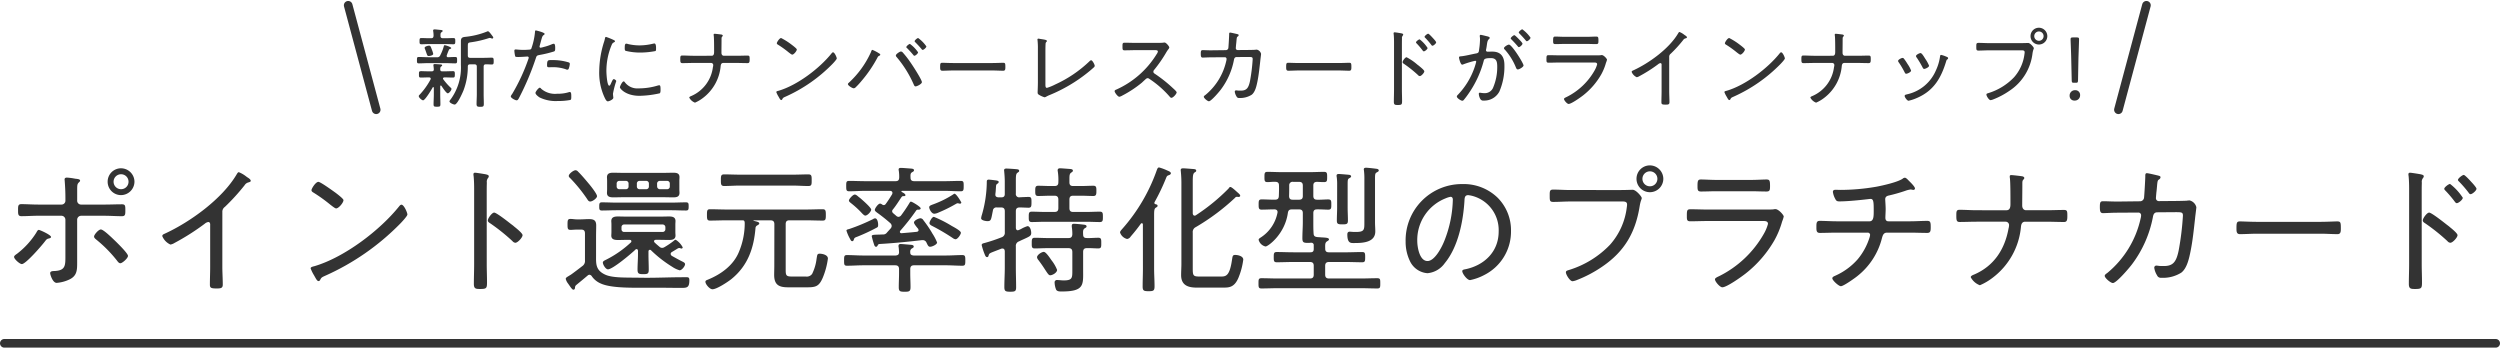<svg xmlns="http://www.w3.org/2000/svg" width="578" height="80.373" viewBox="0 0 578 80.373"><path data-name="パス 7469" d="M27.988 40.285a1.721 1.721 0 0 1 1.728 1.728 1.721 1.721 0 0 1-1.728 1.728 1.721 1.721 0 0 1-1.728-1.728 1.721 1.721 0 0 1 1.728-1.728Zm0-1.376a3.087 3.087 0 0 0-3.1 3.1 3.087 3.087 0 0 0 3.1 3.1 3.128 3.128 0 0 0 3.1-3.1 3.128 3.128 0 0 0-3.1-3.1Zm-4.672 14.144c-.544 0-1.568 1.216-1.568 1.632 0 .32.32.544.544.736a30.541 30.541 0 0 1 4.736 4.8c.192.256.448.64.8.64.448 0 1.76-1.152 1.76-1.7 0-.576-2.272-2.784-2.784-3.3-.576-.536-2.816-2.808-3.488-2.808Zm-14.336.1c-.256 0-.416.32-.608.672a18.68 18.68 0 0 1-4.416 4.832c-.224.16-.7.448-.7.736 0 .512 1.312 1.664 1.792 1.664.928 0 4.672-4.352 5.344-5.248.416-.544.48-.576 1.024-.7.16-.064.384-.128.384-.32 0-.488-2.6-1.64-2.82-1.64Zm-.1-5.856c-1.344 0-2.848-.1-3.936-.1-.8 0-.768.512-.768 1.44 0 .832 0 1.344.768 1.344 1.312 0 2.624-.1 3.936-.1h5.312a.929.929 0 0 1 .928.928v8.032c0 2.4.128 3.648-2.368 3.808-.416.032-1.152-.032-1.152.512 0 .32.576 2.24 1.5 2.24a8.442 8.442 0 0 0 3.04-.832c1.728-.864 1.7-2.272 1.7-3.968v-9.788a.923.923 0 0 1 .9-.928h5.44c1.344 0 2.656.1 4 .1.768 0 .8-.384.8-1.312 0-1.088 0-1.44-.8-1.44-1.312 0-2.656.064-4 .064h-5.472a.9.9 0 0 1-.864-.992v-2.3c0-1.344.032-1.472.448-1.888.1-.1.224-.192.224-.352 0-.352-.576-.384-1.12-.448a13.767 13.767 0 0 0-1.92-.256c-.288 0-.544.1-.544.416 0 .128.032.256.032.384.1 1.312.16 2.592.16 3.9v.544a.9.9 0 0 1-.9.992Zm42.528 1.728a1.347 1.347 0 0 1 .576-1.184 48.705 48.705 0 0 0 4.576-5.024 1.418 1.418 0 0 1 .864-.64c.288-.1.544-.128.544-.384 0-.288-.416-.576-.832-.832-.1-.064-.16-.128-.256-.192a6.778 6.778 0 0 0-1.664-.96c-.192 0-.352.256-.448.416-3.328 5.728-10.816 11.136-16.8 13.856-.224.1-.448.224-.448.512a3.638 3.638 0 0 0 1.888 1.952 2.75 2.75 0 0 0 .96-.384 54.18 54.18 0 0 0 6.944-4.416 1.712 1.712 0 0 1 .832-.416c.544 0 .448.672.448.864v9.536c0 1.344-.064 2.72-.064 4.064 0 .768.256.9 1.6.9.96 0 1.376-.1 1.376-.9 0-1.376-.1-2.752-.1-4.128Zm41.408-1.7c-.192 0-.384.192-.512.352-4.48 5.6-12.672 11.808-19.584 13.856-.384.1-.9.192-.9.512a8.508 8.508 0 0 0 .8 1.632c.448.8.7 1.312 1.024 1.312a.434.434 0 0 0 .352-.224c.288-.576.352-.64 1.216-1.024a56.507 56.507 0 0 0 17.312-12.032c.384-.384 1.664-1.76 1.664-2.112.012-.416-.788-2.272-1.368-2.272Zm-19.2-5.28c-.64 0-1.6 1.568-1.6 1.92 0 .288.256.448.48.576a35.809 35.809 0 0 1 3.872 2.784c.384.288 1.088.864 1.344.864.576 0 1.7-1.312 1.7-1.92 0-.32-1.44-1.408-1.824-1.7-.576-.412-3.488-2.524-3.968-2.524Zm44.576 9.792c-1.088-.864-3.456-2.688-3.936-2.688-.512 0-1.472 1.312-1.472 1.824 0 .32.32.512.576.672a44.863 44.863 0 0 1 5.12 4.1.972.972 0 0 0 .672.384c.544 0 1.664-1.216 1.664-1.76 0-.384-1.056-1.28-1.728-1.824-.16-.128-.32-.256-.416-.352-.092-.068-.252-.196-.472-.356Zm-5.664-6.976c0-.864 0-1.76.032-2.624a1.384 1.384 0 0 1 .256-1.056.714.714 0 0 0 .192-.416c0-.32-.384-.384-.768-.48-.352-.064-2.112-.352-2.4-.352s-.384.128-.384.416c0 .128.064.448.064.576.064.7.1 1.7.1 2.592v17.568c0 1.5-.064 3.04-.064 4.544 0 1.12.416 1.184 1.44 1.184 1.472 0 1.6-.16 1.6-1.536 0-1.408-.064-2.816-.064-4.224Zm42.688 3.744c1.12 0 2.24.064 3.392.064.576 0 .608-.288.608-.928s0-.96-.608-.96c-1.152 0-2.272.064-3.392.064h-12.672c-1.12 0-2.24-.064-3.392-.064-.576 0-.608.32-.608.928 0 .64 0 .96.608.96 1.152 0 2.272-.064 3.392-.064Zm-3.3-6.144a.631.631 0 0 1 .672-.64h1.632a.6.6 0 0 1 .64.64v.64a.6.6 0 0 1-.64.64h-1.62a.631.631 0 0 1-.672-.64Zm-4.672 0a.6.6 0 0 1 .64-.64h1.5a.6.6 0 0 1 .64.64v.64a.6.6 0 0 1-.64.64h-1.5a.6.6 0 0 1-.64-.64Zm-2.56-.64a.6.6 0 0 1 .64.64v.64a.6.6 0 0 1-.64.64h-1.472a.6.6 0 0 1-.64-.64v-.64a.6.6 0 0 1 .64-.64Zm12.384-.032c0-.352.032-.512.032-.832 0-.928-.7-1.024-1.472-1.024-.7 0-1.44.032-2.144.032h-9.536c-.7 0-1.44-.032-2.176-.032-.768 0-1.44.128-1.44 1.056 0 .224.032.384.032.8v1.952c0 .416-.032.608-.032.864 0 .96.8 1.024 1.568 1.024.672 0 1.376-.032 2.048-.032h9.536c.7 0 1.44.032 2.144.032.768 0 1.472-.1 1.472-1.056 0-.256-.032-.416-.032-.832Zm-19.04 3.552c0-.544-1.568-2.5-1.984-2.976-.608-.736-1.728-2.048-2.4-2.688a.811.811 0 0 0-.576-.32c-.48 0-1.568.832-1.568 1.312 0 .256.192.384.352.544a34.988 34.988 0 0 1 3.872 4.768c.192.288.352.608.736.608.552 0 1.576-.768 1.576-1.248Zm-3.648 7.744c.608 0 .864.256.864.9v6.176a1.416 1.416 0 0 1-.64 1.376c-.48.384-2.08 1.6-2.592 1.952-.192.128-.384.224-.512.32-.448.256-.7.416-.7.672a2.9 2.9 0 0 0 .544 1.088l.224.32c.352.512.736 1.088.992 1.088.288 0 .384-.256.384-.512a.778.778 0 0 1 .288-.576c.9-.736 1.76-1.44 2.624-2.176a.635.635 0 0 1 .416-.192.736.736 0 0 1 .576.384 4.765 4.765 0 0 0 2.02 1.628c2.24 1.056 6.912.992 9.44.992h4.448c1.312 0 2.624.032 3.936.032h1.024c1.184 0 1.664-.16 1.664-1.76 0-.416-.064-.7-.544-.7h-.864c-2.816 0-5.632.128-8.448.128-1.088 0-2.208-.032-3.3-.032-1.76-.032-4.608.032-6.176-.64-2.368-1.024-2.24-2.56-2.24-4.352v-4.512c0-.864.032-1.728.032-2.56 0-1.184-.544-1.472-1.7-1.472-.64 0-1.28.064-1.92.064h-.864c-.48 0-.96-.1-1.472-.1-.64 0-.672.352-.672 1.28 0 .9.032 1.248.672 1.248.512 0 .992-.064 1.472-.064Zm9.312-.544a.6.6 0 0 1 .64-.64h8.832a.631.631 0 0 1 .672.64v.448a.631.631 0 0 1-.672.64h-8.832a.6.6 0 0 1-.64-.64Zm3.808 6.3c0 1.152-.1 2.3-.1 3.456 0 .928.224 1.088 1.312 1.088 1.056 0 1.28-.128 1.28-1.056 0-1.184-.064-2.336-.064-3.488v-.7c0-.192.1-.384.32-.384a.347.347 0 0 1 .288.128 28.29 28.29 0 0 0 4.9 3.808 5.815 5.815 0 0 0 1.7.8c.512 0 1.248-.96 1.248-1.408 0-.32-.352-.48-.608-.608-.832-.416-1.632-.864-2.432-1.312a.59.59 0 0 1-.288-.448.5.5 0 0 1 .288-.448c.256-.16 1.12-.672 1.312-.8a.784.784 0 0 1 .384-.128.934.934 0 0 1 .288.064.593.593 0 0 0 .224.064.287.287 0 0 0 .288-.288 4.559 4.559 0 0 0-1.632-1.76.683.683 0 0 0-.384.224 19.055 19.055 0 0 1-2.208 1.5.992.992 0 0 1-.544.16.874.874 0 0 1-.608-.256c-.384-.32-.768-.64-1.12-.992a.406.406 0 0 1-.128-.288c0-.224.224-.32.416-.32h.992c.672 0 1.376.032 2.08.032.736 0 1.472-.128 1.472-1.024 0-.256-.032-.48-.032-.8v-1.784c0-.32.032-.512.032-.768 0-.928-.736-1.056-1.472-1.056-.7 0-1.408.032-2.08.032h-7.712c-.7 0-1.376-.032-2.08-.032-.736 0-1.5.128-1.5 1.056 0 .256.032.384.032.768v1.792c0 .384-.032.544-.032.8 0 .928.8 1.024 1.568 1.024.672 0 1.344-.032 2.016-.032h.672c.192 0 .384.1.384.32a.347.347 0 0 1-.128.288 24.424 24.424 0 0 1-5.632 3.936c-.448.224-.832.384-.832.7 0 .48.64 1.568 1.184 1.568 1.088 0 5.408-3.648 6.336-4.544a.312.312 0 0 1 .288-.128c.224 0 .288.192.32.384Zm35.808-15.936c1.184 0 2.4.1 3.584.1.8 0 .768-.416.768-1.344 0-.96 0-1.344-.768-1.344-1.184 0-2.4.064-3.584.064H171.02c-1.184 0-2.4-.064-3.584-.064-.768 0-.768.384-.768 1.344 0 .9 0 1.344.768 1.344 1.184 0 2.4-.1 3.584-.1Zm-4.288 18.592c0 .7-.032 1.376-.032 2.048 0 2.336 1.12 2.88 3.232 2.88h4.448c2.016 0 2.72-.288 3.552-2.208a17.289 17.289 0 0 0 1.192-4.444c0-.9-1.408-1.12-1.888-1.12-.608 0-.576.288-.736 1.216a10.781 10.781 0 0 1-1.024 3.456 1.52 1.52 0 0 1-1.472.608h-3.232c-1.216 0-1.408-.224-1.408-1.44V51.837c0-.64.256-.9.864-.9h3.84c1.28 0 2.56.064 3.84.064.7 0 .736-.32.736-1.312 0-.928-.032-1.312-.736-1.312-1.28 0-2.56.064-3.84.064h-18.368c-1.28 0-2.56-.064-3.84-.064-.672 0-.7.352-.7 1.312s.032 1.312.7 1.312c1.28 0 2.56-.064 3.84-.064h3.712c.384 0 .448.224.48.576a17.028 17.028 0 0 1-1.312 6.66c-1.248 3.136-4.128 5.216-7.168 6.464-.288.128-.608.192-.608.512 0 .544.96 1.728 1.632 1.728.992 0 3.552-1.7 4.352-2.336 3.808-3.072 5.216-7.136 5.6-11.872a.7.7 0 0 1 .384-.544c.224-.128.48-.256.48-.48 0-.32-.608-.416-1.216-.576-.032 0-.128-.032-.128-.064 0-.064.064-.064.192-.064h3.744c.608 0 .9.256.9.9Zm36.9-11.36c-.48 0-1.024 1.152-1.024 1.44 0 .352.448.576.7.7a48.358 48.358 0 0 1 4.672 2.752 1.424 1.424 0 0 0 .64.288c.512 0 1.248-1.12 1.248-1.5 0-.48-1.7-1.344-2.144-1.6a27.483 27.483 0 0 0-4.088-2.076Zm6.336-3.3c0-.128-1.152-2.048-1.568-2.048a.4.4 0 0 0-.256.128 22.97 22.97 0 0 1-4.608 2.3c-.608.224-.992.352-.992.7 0 .384.512 1.5 1.184 1.5a2.722 2.722 0 0 0 .992-.288 33.228 33.228 0 0 0 4-1.984 1.075 1.075 0 0 1 .448-.16c.064 0 .192.064.256.064a.545.545 0 0 0 .224.032.291.291 0 0 0 .324-.236Zm-23.84-1.408c-.352-.288-.544-.448-.8-.448-.416 0-1.344 1.024-1.344 1.376 0 .256.288.448.48.608a21.7 21.7 0 0 1 2.3 2.08c.288.32.736.8.992.8.544 0 1.376-.96 1.376-1.376 0-.48-2.08-2.272-2.528-2.656-.184-.152-.344-.248-.472-.376Zm4.608 6.464c0-.416-.16-1.408-.7-1.408a.765.765 0 0 0-.448.16 43.915 43.915 0 0 1-5.536 2.3c-.352.1-.64.128-.64.384a9.436 9.436 0 0 0 .768 1.792c.224.416.32.64.576.64.192 0 .288-.16.352-.32.1-.416.224-.512.768-.7a42.605 42.605 0 0 0 4.416-2.048c.384-.184.448-.248.448-.792Zm8.196 7.18c-.544-.064-.8-.224-.768-.8a.819.819 0 0 1 .384-.832c.192-.1.416-.192.416-.448 0-.288-.32-.352-.544-.384-.48-.032-2.048-.192-2.464-.192-.32 0-.512.1-.512.448a.886.886 0 0 0 .032.288c.064.416.064.736.1 1.152-.032.576-.256.7-.768.768H199.6c-1.28 0-2.528-.1-3.776-.1-.672 0-.672.32-.672 1.248 0 .9 0 1.216.672 1.216 1.248 0 2.5-.1 3.776-.1h7.36c.64 0 .9.288.9.9v.96c0 1.056-.064 2.112-.064 3.2 0 .96.288 1.056 1.376 1.056 1.056 0 1.344-.1 1.344-1.088 0-1.056-.064-2.112-.064-3.168v-.96c0-.608.256-.9.864-.9h7.424c1.248 0 2.5.1 3.744.1.672 0 .7-.288.7-1.248 0-.9-.032-1.216-.7-1.216-1.248 0-2.5.1-3.744.1Zm-7.3-11.808a.8.8 0 0 0-.448-.192c-.448 0-1.216 1.12-1.216 1.44 0 .288.32.48.512.64a37.408 37.408 0 0 1 3.1 2.464.909.909 0 0 1 .288.608.92.92 0 0 1-.224.576l-.864.96a1.056 1.056 0 0 1-.928.448c-.32 0-.64.032-.96.032-1.344.032-1.632.064-1.632.384a17.968 17.968 0 0 0 .512 1.824c.064.224.192.608.48.608.224 0 .32-.192.416-.384a.425.425 0 0 1 .352-.256c3.3-.192 6.56-.512 9.856-.9h.192a.917.917 0 0 1 .832.544c.32.672.448.992.864.992.448 0 1.6-.512 1.6-.992a11.371 11.371 0 0 0-1.152-2.176 4.381 4.381 0 0 0-.256-.448 27.44 27.44 0 0 0-1.76-2.528.842.842 0 0 0-.672-.448c-.352 0-1.5.48-1.5.992 0 .32.736 1.184.96 1.44a.939.939 0 0 1 .1.32c0 .256-.224.352-.416.384-1.184.128-2.368.224-3.52.32-.224 0-.384-.1-.384-.32a.611.611 0 0 1 .1-.256 50.521 50.521 0 0 0 3.648-4.64.476.476 0 0 1 .48-.224c.192 0 .576 0 .576-.32 0-.352-1.984-1.536-2.24-1.536-.192 0-.256.16-.352.32a34.106 34.106 0 0 1-1.92 2.848.866.866 0 0 1-.608.352.869.869 0 0 1-.544-.256l-.672-.576a.648.648 0 0 1-.256-.448.608.608 0 0 1 .16-.416c.736-.9 1.344-1.888 1.984-2.848.16-.192.192-.224.416-.256.224 0 .512.032.512-.224 0-.32-.608-.608-.864-.736a.166.166 0 0 1-.064-.128c0-.064.064-.1.16-.128h9.792c1.248 0 2.5.1 3.744.1.672 0 .7-.288.7-1.216 0-.9 0-1.184-.7-1.184-1.248 0-2.5.064-3.744.064h-6.98c-.576 0-.864-.224-.864-.832-.032-.672-.032-1.024.384-1.248.192-.128.416-.192.416-.448 0-.32-.384-.352-.64-.384-.448-.032-1.952-.16-2.368-.16-.256 0-.544.032-.544.384a.7.7 0 0 0 .032.256 8.955 8.955 0 0 1 .1 1.6c-.032.608-.256.832-.864.832h-6.944c-1.248 0-2.5-.064-3.744-.064-.7 0-.7.288-.7 1.216 0 .9.032 1.184.7 1.184 1.248 0 2.5-.1 3.744-.1h5.7c.288.032.544.128.544.48a.934.934 0 0 1-.064.288c-.416.7-.992 1.6-1.472 2.24a.589.589 0 0 1-.448.288.674.674 0 0 1-.424-.16Zm40.48 15.132a8.745 8.745 0 0 0-1.28-2.208c-.32-.448-1.28-1.952-1.792-1.952s-1.568.7-1.568 1.248a1.219 1.219 0 0 0 .32.64c.8 1.056 1.312 1.856 1.664 2.4.512.768.736 1.12 1.056 1.12.548 0 1.6-.608 1.6-1.248Zm-9.536-13.536c0-.608.224-.864.832-.9.576 0 1.664.064 2.112.064.64 0 .672-.352.672-1.248s0-1.248-.672-1.248c-.1 0-1.984.064-2.144.1a.767.767 0 0 1-.8-.9v-2.912c0-1.12.032-1.632.352-1.856.256-.192.416-.256.416-.448a.35.35 0 0 0-.32-.352c-.224-.064-2.3-.192-2.624-.192-.288 0-.544.064-.544.416 0 .1.032.192.032.288.064.7.128 1.536.128 2.368v2.816c0 .512-.224.768-.768.768h-.736c-.32-.032-.672-.16-.672-.576v-.192c.1-.672.1-1.12.128-1.44.032-.7.064-.768.416-.992a.462.462 0 0 0 .228-.352c0-.32-.544-.352-1.056-.416-.224-.032-1.056-.128-1.248-.128-.288 0-.448.128-.448.416a28.212 28.212 0 0 1-1.12 7.68 3.908 3.908 0 0 0-.192.832c0 .512 1.088.672 1.472.672.9 0 .832-.448 1.248-2.432a.8.8 0 0 1 .928-.736h.928c.64 0 .9.256.9.9v4.832a1.078 1.078 0 0 1-.772 1.18 37.987 37.987 0 0 1-3.808 1.28c-.32.1-.768.128-.768.512a15.6 15.6 0 0 0 .672 2.08c.128.32.256.7.576.7.224 0 .32-.192.352-.384.16-.512.224-.512 1.792-1.12.32-.128.7-.256 1.152-.448a.7.7 0 0 1 .256-.032c.512 0 .512.448.544.608v3.808c0 1.5-.1 2.976-.1 4.48 0 .96.256 1.088 1.376 1.088s1.344-.128 1.344-1.056c0-1.5-.064-3.008-.064-4.512v-4.9a1.086 1.086 0 0 1 .736-1.172c.384-.192.736-.352 1.024-.48 1.536-.7 1.792-.832 1.792-1.472 0-.512-.224-1.568-.864-1.568a7.045 7.045 0 0 0-1.344.576 4.182 4.182 0 0 1-.864.384c-.352 0-.48-.288-.48-.608Zm15.552 5.344c-.032-.768-.032-1.12.352-1.408.256-.16.448-.224.448-.448 0-.352-.448-.384-.7-.416-.544-.064-1.728-.192-2.24-.192-.256 0-.48.1-.48.416v.288a10.6 10.6 0 0 1 .128 1.76c-.064.608-.288.832-.9.832h-4.9c-.96 0-1.92-.064-2.912-.064-.672 0-.672.448-.672 1.248 0 .768-.032 1.216.672 1.216.992 0 1.952-.064 2.912-.064h4.9c.608 0 .9.256.9.9v4.16c0 1.792.032 2.4-1.984 2.4-.32 0-.672-.032-.992-.064-.16 0-.384-.032-.544-.032a.532.532 0 0 0-.576.608 4.656 4.656 0 0 0 .352 1.628c.256.448.9.416 1.312.416 5.312 0 4.928-1.6 4.928-5.12v-4c0-.64.256-.9.864-.9.9-.032 1.76.064 2.656.064.7 0 .672-.416.672-1.216s.032-1.248-.672-1.248c-.9 0-1.792.1-2.656.064-.608.004-.864-.22-.864-.828Zm-3.164-12.832c0-.8.032-1.184.384-1.44.256-.192.416-.256.416-.48 0-.32-.384-.352-.608-.384-.512-.032-1.92-.16-2.368-.16-.288 0-.544.1-.544.448a.886.886 0 0 0 .032.288 13.06 13.06 0 0 1 .128 2.5c0 .608-.256.864-.9.864h-.928c-.928 0-1.888-.064-2.816-.064-.7 0-.7.448-.7 1.184 0 .768 0 1.184.7 1.184.96 0 1.888-.064 2.816-.064h.928c.608 0 .9.256.9.9v1.952c0 .64-.256.9-.9.9h-2.172c-1.024 0-2.048-.064-3.072-.064-.7 0-.7.384-.7 1.216 0 .768 0 1.184.7 1.184 1.024 0 2.048-.064 3.072-.064h9.568c1.056 0 2.08.064 3.1.064.7 0 .7-.416.7-1.184 0-.832 0-1.216-.7-1.216-1.024 0-2.048.064-3.1.064h-3.072c-.608 0-.864-.256-.864-.9v-1.952c0-.64.256-.9.864-.9h1.824c.96 0 1.888.064 2.848.064.672 0 .7-.416.7-1.184s0-1.184-.7-1.184c-.96 0-1.888.064-2.848.064h-1.824c-.576 0-.864-.224-.864-.864Zm16.992 20.736c0 1.376-.064 2.784-.064 4.16 0 .992.352 1.056 1.408 1.056s1.344-.1 1.344-1.12c0-1.344-.1-2.72-.1-4.1v-12.32c0-1.024.032-1.536.384-1.76.256-.16.416-.224.416-.448 0-.256-.256-.32-.448-.352-.128-.032-.288-.128-.288-.288a.476.476 0 0 1 .032-.192 47.709 47.709 0 0 0 2.688-5.632c.16-.384.224-.48.608-.608.192-.064.48-.192.48-.448 0-.352-.64-.544-.9-.672a11.861 11.861 0 0 0-1.824-.672c-.32 0-.416.352-.512.576a40.96 40.96 0 0 1-8 13.632c-.192.224-.512.544-.512.832a2.284 2.284 0 0 0 1.632 1.5 1.188 1.188 0 0 0 .832-.576c.832-.96 1.6-1.92 2.336-2.944a.324.324 0 0 1 .224-.128c.192 0 .256.16.256.32Zm19.808-18.528a45.15 45.15 0 0 1-7.552 6.176.447.447 0 0 1-.288.1c-.32 0-.416-.256-.448-.512v-7.1c0-1.44.032-2.048.384-2.336.288-.192.416-.224.416-.448 0-.352-.416-.352-.672-.384-.48-.032-1.92-.16-2.336-.16-.32 0-.576.064-.576.416 0 .1.032.256.032.352a27.26 27.26 0 0 1 .128 2.88v18.424c0 .864-.064 1.76-.064 2.624 0 2.336 1.6 2.88 3.584 2.88h6.112c1.344 0 2.624 0 3.584-2.336a16.425 16.425 0 0 0 1.088-4.128c0-.864-1.344-1.088-1.856-1.088-.608 0-.608.288-.736 1.056-.512 3.52-1.252 3.936-2.432 3.936h-5.184c-1.344 0-1.472-.256-1.472-1.792v-8.352a1.246 1.246 0 0 1 .7-1.28 50.507 50.507 0 0 0 9.056-6.752.551.551 0 0 1 .448-.256c.128 0 .288.032.384.032.288 0 .384-.16.384-.288 0-.256-.416-.576-.736-.864s-1.248-1.152-1.536-1.152c-.188 0-.316.192-.412.352Zm31.392 7.776c0 1.76.032 2.272-1.984 2.272a8.385 8.385 0 0 1-.9-.032c-.128 0-.352-.032-.48-.032-.416 0-.576.224-.576.64 0 2.144.864 1.984 1.664 1.984 1.888 0 4.8-.128 4.8-2.688 0-.7-.064-1.408-.064-2.08V41.405c0-1.088.032-1.344.384-1.536.224-.128.48-.224.48-.448 0-.352-.416-.384-.672-.416-.48-.064-1.824-.224-2.272-.224-.256 0-.512.064-.512.384a.545.545 0 0 0 .032.224 15.557 15.557 0 0 1 .1 2.144Zm-6.3-3.36c0 .992-.064 1.984-.064 2.976 0 .832.288.9 1.312.9s1.248-.1 1.248-.928c0-.992-.064-1.952-.064-2.944v-5.408c0-.96.032-1.184.352-1.376.224-.128.448-.224.448-.448s-.256-.32-.448-.352c-.288-.032-2.144-.192-2.4-.192s-.512.064-.512.384a.886.886 0 0 0 .032.288 12.235 12.235 0 0 1 .1 1.888Zm-8.832-5.952c.64 0 .9.256.9.864v2.4c0 .608-.256.864-.9.864H298.9c-.608 0-.832-.224-.864-.832.032-.832.032-1.664.032-2.5a.769.769 0 0 1 .9-.8Zm6.08 15.456c-.032-1.024-.032-1.408.416-1.7.256-.16.448-.256.448-.448 0-.384-.672-.416-1.856-.48-.256-.032-.544-.032-.832-.064-.544-.064-.832-.224-.864-.8-.064-.9-.064-1.792-.064-2.72v-2.016c0-.544.224-.864.8-.864.608-.032 2.144.064 2.624.064.736 0 .736-.384.736-1.184 0-.832 0-1.184-.736-1.184-.672 0-1.888.1-2.592.064-.608 0-.832-.32-.832-.9v-2.368c0-.608.256-.832.864-.864.544.032 1.088.064 1.632.064.7 0 .7-.352.7-1.184 0-.8 0-1.184-.7-1.184-1.088 0-2.176.064-3.264.064h-6.596c-1.056 0-2.144-.064-3.232-.064-.7 0-.7.352-.7 1.184s0 1.184.7 1.184c.608 0 1.184-.1 1.792-.064.576 0 .864.224.864.832.032.832 0 1.632-.032 2.464-.032.608-.288.832-.9.832h-.32c-.928 0-1.824-.064-2.752-.064-.7 0-.7.384-.7 1.184 0 .768 0 1.184.7 1.184.992 0 1.952-.064 2.912-.064.416 0 .768.16.768.64 0 .064-.032.128-.032.192a8.8 8.8 0 0 1-3.964 5.736c-.16.1-.384.256-.384.48a2.118 2.118 0 0 0 1.604 1.536c.544 0 4.448-2.784 5.152-7.744.1-.64.352-.832.992-.832h1.568c.64 0 .9.256.9.864v2.016c0 1.248-.1 2.5-.1 3.744 0 .992.224 1.12 1.312 1.12a2.928 2.928 0 0 0 .544-.032h.16a.541.541 0 0 1 .608.448v.992c0 .544-.224.768-.768.768h-3.94c-1.28 0-2.56-.064-3.84-.064-.672 0-.7.32-.7 1.184s.032 1.184.7 1.184c1.28 0 2.56-.064 3.84-.064h3.808c.64 0 .9.256.9.9v2.016c0 .64-.256.9-.9.9h-7.36c-1.28 0-2.56-.064-3.84-.064-.672 0-.672.32-.672 1.184 0 .832 0 1.184.672 1.184 1.28 0 2.56-.064 3.84-.064h19.1c1.28 0 2.592.064 3.872.064.672 0 .672-.32.672-1.184 0-.9 0-1.184-.7-1.184-1.28 0-2.56.064-3.84.064h-7.3c-.608 0-.9-.256-.9-.9v-2.016c0-.64.288-.9.9-.9h3.84c1.248 0 2.528.064 3.808.064.672 0 .7-.288.7-1.184s-.028-1.18-.696-1.18c-1.28 0-2.56.064-3.808.064h-3.872c-.576-.004-.864-.228-.864-.836Zm28.992-12c.352 0 .512.288.512.64a27.305 27.305 0 0 1-1.92 9.44c-.544 1.408-2.208 4.768-3.936 4.768-1.856 0-2.368-3.232-2.368-4.64a10.348 10.348 0 0 1 6.56-9.856 4.8 4.8 0 0 1 1.148-.352Zm2.688-2.944a13.006 13.006 0 0 0-13.092 13.28 10.221 10.221 0 0 0 .96 4.448 4.874 4.874 0 0 0 4.1 2.88 5.509 5.509 0 0 0 4-2.336c3.1-3.744 4.256-9.664 4.544-14.4.032-.608.032-1.312.864-1.312a6.726 6.726 0 0 1 1.344.288 8.177 8.177 0 0 1 5.7 8.128c0 4.608-3.264 7.776-7.616 8.7-.288.064-.8.1-.8.448 0 .576 1.12 2.08 1.792 2.08a12.011 12.011 0 0 0 3.3-1.184 11.235 11.235 0 0 0 6.176-10.176 10.625 10.625 0 0 0-3.144-7.74 11.268 11.268 0 0 0-8.132-3.104Zm25.02 1.376c-1.344 0-2.656-.1-4-.1-.8 0-.8.384-.8 1.376 0 1.152 0 1.472.832 1.472 1.312 0 2.624-.1 3.936-.1h11.488c.832 0 1.632-.1 1.632.7a3.94 3.94 0 0 1-.064.64 15.819 15.819 0 0 1-3.872 8.652 22.109 22.109 0 0 1-9.632 5.888c-.288.1-.576.16-.576.512 0 .512.928 2.048 1.536 2.048a3.75 3.75 0 0 0 1.028-.288 28.649 28.649 0 0 0 5.952-3.168c5.084-3.492 7.58-7.872 8.54-13.892.224-1.376.48-1.568.48-1.888s-1.312-1.912-2.112-1.912c-.064 0-1.568.064-2.752.064Zm18.368-4.32a1.721 1.721 0 0 1 1.728 1.728 1.721 1.721 0 0 1-1.728 1.732 1.721 1.721 0 0 1-1.728-1.728 1.721 1.721 0 0 1 1.728-1.732Zm0-1.376a3.087 3.087 0 0 0-3.1 3.1 3.087 3.087 0 0 0 3.1 3.1 3.107 3.107 0 0 0 3.1-3.1 3.128 3.128 0 0 0-3.1-3.1Zm13.34 10.208c-1.312 0-2.624-.064-3.9-.064-.832 0-.9.192-.9 1.5 0 .9 0 1.28.8 1.28 1.312 0 2.656-.064 3.968-.064H407.7c.512 0 1.056.064 1.056.672a9.5 9.5 0 0 1-.928 2.24 24.307 24.307 0 0 1-10.336 9.824c-.256.128-.992.416-.992.736 0 .544 1.152 1.856 1.7 1.856 1.024 0 4.48-2.464 5.408-3.2a26.667 26.667 0 0 0 6.624-7.648 19.8 19.8 0 0 0 1.792-4.352 7.551 7.551 0 0 0 .376-1.152c0-.384-1.216-1.728-1.92-1.728a2.8 2.8 0 0 0-.512.064c-.32.032-.8.032-1.28.032Zm2.048-6.848c-1.216 0-2.72-.1-3.584-.1-.7 0-.8.288-.8 1.5 0 .928.032 1.28.832 1.28 1.184 0 2.368-.064 3.552-.064h8c1.184 0 2.368.064 3.552.064.8 0 .832-.352.832-1.28 0-1.248-.1-1.5-.832-1.5-.768 0-2.336.1-3.552.1Zm27.84 9.568c-1.312 0-2.784-.1-3.968-.1-.768 0-.768.544-.768 1.472 0 .8.032 1.312.8 1.312 1.216 0 2.592-.064 3.936-.064h7.136a.533.533 0 0 1 .544.512 2.882 2.882 0 0 1-.1.512 14.678 14.678 0 0 1-2.784 5.152 15.032 15.032 0 0 1-5.152 3.776c-.288.128-.7.288-.7.608 0 .48 1.472 1.824 1.984 1.824.608 0 3.264-1.888 3.84-2.368a16.192 16.192 0 0 0 5.664-8.8c.192-.672.384-1.216 1.184-1.216h5.28c1.312 0 2.656.064 4 .064.736 0 .8-.448.8-1.312 0-1.12-.064-1.472-.8-1.472-1.216 0-2.656.1-4 .1H436.6c-.544 0-.7-.384-.7-.832 0-.512.064-1.344.064-1.984 0-.768-.1-1.984-.1-2.3 0-.512.352-.736.768-.832a37.791 37.791 0 0 0 3.84-1.088 5.966 5.966 0 0 1 1.248-.32c.1 0 .192.032.288.032a1.651 1.651 0 0 0 .352.064.355.355 0 0 0 .384-.32c0-.352-.7-1.088-1.184-1.568l-.256-.256c-.192-.192-.608-.672-.9-.672a.869.869 0 0 0-.544.256c-1.248.8-4.512 1.536-6.048 1.824a48.811 48.811 0 0 1-8.352.736c-.352 0-.832-.032-1.024-.032-.32 0-.672.064-.672.48a4.519 4.519 0 0 0 .512 1.568c.256.512.416.64.992.64 2.592 0 7.072-.576 7.168-.576.7 0 .768.576.768 2.592 0 1.376.032 2.592-.992 2.592Zm32.32-2.56c-1.312 0-2.624-.1-3.968-.1-.736 0-.736.416-.736 1.376 0 1.056.064 1.44.768 1.44 1.312 0 2.624-.064 3.936-.064h6.72a.785.785 0 0 1 .768.8 3.473 3.473 0 0 1-.128.8c-.864 4.768-3.328 8.608-7.9 10.592-.32.128-.832.32-.832.64a3.915 3.915 0 0 0 2.112 1.86 13.354 13.354 0 0 0 2.816-1.632 16.632 16.632 0 0 0 6.688-11.936c.064-.608.288-1.12.96-1.12h4.96c1.344 0 2.688.064 4.032.064.64 0 .768-.384.768-1.312 0-1.152 0-1.472-.768-1.472-1.344 0-2.688.064-4.032.064h-4.736c-.512 0-.9-.384-.9-1.088 0-1.568.032-3.136.032-4.7v-.32c0-.64.032-.768.32-1.056a.406.406 0 0 0 .128-.288c0-.224-.224-.32-.416-.384-.352-.064-2.24-.288-2.592-.288-.224 0-.352.064-.352.32a1.558 1.558 0 0 0 .032.384c.128.928.128 4.288.128 5.376v.608c0 .7-.1 1.44-.928 1.44Zm31.968-2.016c-.928 0-1.824-.064-2.752-.064-.64 0-.736.288-.736 1.312s.1 1.44.736 1.44c.512 0 2.24-.1 3.136-.1l5.024-.032a.615.615 0 0 1 .64.608 2.665 2.665 0 0 1-.1.7 22.608 22.608 0 0 1-7.672 12.62c-.256.192-.64.416-.64.7 0 .512 1.376 1.664 1.888 1.664.832 0 3.9-3.616 4.48-4.416a26.351 26.351 0 0 0 4.768-10.816c.064-.32.16-1.12.992-1.12l3.968-.032c1.632 0 1.984-.032 1.984.8a64.976 64.976 0 0 1-.992 8.1c-.544 2.592-1.28 3.552-3.392 3.552-.416 0-.8 0-1.184-.032a3.153 3.153 0 0 0-.544-.064.471.471 0 0 0-.512.512 4.364 4.364 0 0 0 .64 1.728.947.947 0 0 0 .992.576 7.956 7.956 0 0 0 4.608-1.184c1.344-1.024 1.824-3.36 2.144-4.928.512-2.528.768-5.12 1.056-7.68.032-.416.288-2.272.288-2.528a2.115 2.115 0 0 0-1.568-1.568 4.774 4.774 0 0 0-.672.064c-.48.032-2.048.064-2.592.064l-3.84.032a.664.664 0 0 1-.672-.7c0-.16.064-.864.1-1.28.064-.48.1-.864.128-1.216.128-1.5.16-1.6.512-1.824a.635.635 0 0 0 .32-.512c0-.256-.352-.32-.576-.384-.416-.1-2.272-.544-2.592-.544-.384 0-.352.448-.352.768 0 .576-.224 4.448-.288 4.9a.934.934 0 0 1-.928.832l-5.44.064Zm32.832 4.7c-1.376 0-3.36-.1-3.872-.1-.768 0-.864.224-.864 1.568 0 .736 0 1.376.8 1.376 1.312 0 2.624-.1 3.936-.1H536.5c1.312 0 2.624.1 3.936.1.768 0 .768-.64.768-1.376 0-1.344-.064-1.568-.864-1.568-.512 0-2.5.1-3.84.1Zm47.812-10.844c-.32 0-1.344.8-1.344 1.152 0 .16.192.32.288.416a26.747 26.747 0 0 1 2.176 2.528c.1.16.256.352.448.352.416 0 1.376-.832 1.376-1.248 0-.288-.96-1.344-1.184-1.568-.256-.288-1.472-1.632-1.76-1.632Zm-4.064 11.392c-1.088-.864-3.456-2.688-3.936-2.688-.512 0-1.472 1.312-1.472 1.824 0 .32.32.512.576.672a44.866 44.866 0 0 1 5.12 4.1.972.972 0 0 0 .672.384c.544 0 1.664-1.216 1.664-1.76 0-.384-1.056-1.28-1.728-1.824-.288-.26-.608-.484-.896-.708Zm.9-9.312c-.32 0-1.344.768-1.344 1.12 0 .16.16.32.288.448a27.092 27.092 0 0 1 2.144 2.528c.1.128.256.352.448.352.448 0 1.408-.832 1.408-1.248a12.764 12.764 0 0 0-2.948-3.2Zm-6.56 2.336c0-.864 0-1.76.032-2.624a1.384 1.384 0 0 1 .256-1.056.714.714 0 0 0 .192-.416c0-.32-.384-.384-.768-.48-.352-.064-2.112-.352-2.4-.352s-.384.128-.384.416c0 .128.064.448.064.576.064.7.1 1.7.1 2.592v17.568c0 1.5-.064 3.04-.064 4.544 0 1.12.416 1.184 1.44 1.184 1.472 0 1.6-.16 1.6-1.536 0-1.408-.064-2.816-.064-4.224Z" fill="#333"/><path data-name="線 383" fill="none" stroke="#333" stroke-linecap="round" stroke-width="2" d="M1 79.373h576"/><g data-name="グループ 2771"><path data-name="パス 7470" d="M100.16 12.453a5.742 5.742 0 0 0-.32-1c-.26-.7-.32-.9-.64-.9-.26 0-1.02.2-1.02.5a.475.475 0 0 0 .06.24c.16.4.26.72.34.94.22.64.26.72.56.72.1 0 1.02-.1 1.02-.5Zm9.52 2.42c.4 0 .56.16.56.54v6.38c0 .76-.06 1.5-.06 2.26 0 .6.26.64.84.64.66 0 .84-.04.84-.68 0-.74-.04-1.48-.04-2.22v-6.36c0-.36.12-.56.5-.56.4-.02 1.02.04 1.36.04.44 0 .46-.2.46-.78s-.02-.8-.46-.8c-.5 0-1.18.04-1.82.04h-3.16c-.38 0-.54-.16-.54-.54v-2.04c0-.9.06-.92.74-1.02a23.451 23.451 0 0 0 4.06-.94 1.055 1.055 0 0 1 .24-.06.906.906 0 0 1 .32.06 1.146 1.146 0 0 0 .28.08.226.226 0 0 0 .24-.22c0-.14-.14-.3-.44-.7-.5-.66-.66-.76-.8-.76a.386.386 0 0 0-.2.06 18.469 18.469 0 0 1-4.76 1.2c-.74.08-1.28.08-1.28 1.02v5.44a12.511 12.511 0 0 1-2.38 8.04.892.892 0 0 0-.26.46c0 .32.9.72 1.2.72.62 0 1.78-2.64 2.02-3.22a15.476 15.476 0 0 0 1.02-5.56c0-.38.18-.52.54-.52Zm-7.84-6.76c0-.32.02-.5.24-.66.16-.12.26-.16.26-.3 0-.18-.22-.2-.36-.22-.26-.02-1.3-.14-1.5-.14-.18 0-.34.06-.34.26a.554.554 0 0 0 .02.18 6.307 6.307 0 0 1 .08 1.06c-.04.4-.18.54-.56.54h-.66c-.54 0-1.1-.04-1.6-.04-.44 0-.42.28-.42.72s-.02.72.42.72c.5 0 1.06-.04 1.6-.04h4.2c.56 0 1.12.04 1.62.04.42 0 .42-.28.42-.72 0-.46 0-.72-.44-.72-.48 0-1.04.04-1.6.04h-.84c-.34 0-.54-.14-.54-.52Zm.76 2.6a9.816 9.816 0 0 1-.8 2.04.709.709 0 0 1-.8.48h-1.98c-.74 0-1.46-.06-2.18-.06-.44 0-.44.2-.44.74s0 .74.44.74c.72 0 1.44-.06 2.18-.06h4.04c.72 0 1.46.06 2.18.06.44 0 .44-.22.44-.74 0-.5.02-.74-.44-.74-.44 0-1.16.04-1.66.06a.316.316 0 0 1-.32-.32 12.677 12.677 0 0 1 .52-1.36.376.376 0 0 1 .3-.24c.1-.04.24-.08.24-.2 0-.24-1.26-.66-1.5-.66-.16 0-.18.14-.22.26Zm-3.06 7.66a16.433 16.433 0 0 1-2.48 3.48c-.12.12-.24.22-.24.38 0 .34.72.96 1 .96.46 0 1.96-2.5 2.22-2.98a.135.135 0 0 1 .12-.08c.1 0 .12.1.14.16v1.58c0 .74-.06 1.5-.06 2.24 0 .54.18.56.8.56s.78-.04.78-.56c0-.74-.04-1.5-.04-2.24v-1.92c0-.08.04-.18.14-.18a.2.2 0 0 1 .14.08c.2.3 1.12 1.72 1.46 1.72.32 0 .86-.7.86-1.02a.368.368 0 0 0-.18-.28 14.07 14.07 0 0 1-1.7-1.92.287.287 0 0 1-.08-.2c0-.18.18-.24.32-.26.66 0 1.34.04 2 .04.4 0 .42-.22.42-.74 0-.5 0-.74-.42-.74-.66 0-1.3.04-1.96.04h-.52c-.32 0-.46-.1-.48-.44.02-.32 0-.52.22-.68.14-.1.22-.14.22-.26 0-.2-.24-.2-.38-.22-.26-.02-1.1-.08-1.32-.08-.16 0-.32.04-.32.24 0 .06.02.14.02.2.04.26.06.52.08.8-.02.32-.16.44-.5.44h-.58c-.88 0-1.42-.04-1.78-.04-.58 0-.58.12-.58.74 0 .54 0 .74.42.74.64 0 1.3-.04 1.94-.04.18.02.36.08.36.3a.584.584 0 0 1-.04.18Zm25.26 1.9c-.28 0-1 .92-1 1.2 0 .38.68.88.96 1.06a8.517 8.517 0 0 0 4.18.82 15.012 15.012 0 0 0 2.92-.24c.24-.1.22-.46.22-.8 0-.52 0-1.04-.34-1.04a.5.5 0 0 0-.16.02 8.606 8.606 0 0 1-2.76.38 4.879 4.879 0 0 1-3.66-1.12c-.08-.1-.24-.28-.36-.28Zm1.68-5.18c0 .32.06.46.46.46.26 0 .52-.02.78-.02a9.194 9.194 0 0 1 3.04.46.935.935 0 0 0 .38.12.347.347 0 0 0 .36-.28 3.744 3.744 0 0 0 .24-1.04.335.335 0 0 0-.24-.36 12.258 12.258 0 0 0-3.82-.54c-.96 0-1.2-.08-1.2 1.2Zm-2.58-8.06c-.22 0-.2.26-.22.48a15.612 15.612 0 0 1-.86 3.78.6.6 0 0 1-.48.18c-.44.04-.88.06-1.34.06-.84 0-1.64-.1-1.78-.1-.24 0-.3.12-.3.34a7.889 7.889 0 0 0 .18 1.2c.06.2.28.2.8.2.74 0 1.82-.1 2.04-.1a.278.278 0 0 1 .3.28.742.742 0 0 1-.04.18 43.555 43.555 0 0 1-3.78 8.18c-.1.14-.32.42-.32.58 0 .38 1.04.9 1.34.9s.44-.32.68-.78a62.606 62.606 0 0 0 3.76-8.94c.2-.62.26-.64.94-.78a26.218 26.218 0 0 0 3.28-.8c.24-.1.26-.34.26-.74 0-.24.02-1.04-.32-1.04a1.685 1.685 0 0 0-.54.16 11.326 11.326 0 0 1-1.76.58 5.665 5.665 0 0 1-.74.18.248.248 0 0 1-.26-.24.719.719 0 0 1 .04-.22l.3-1.1c.28-1.02.32-1.18.7-1.42.06-.06.14-.12.14-.22 0-.34-2-.8-2.02-.8Zm20.3 11.78c-.34 0-.88 1.14-.88 1.38s1.28 1.96 4.54 1.96a22.845 22.845 0 0 0 4.66-.58c.2-.12.2-.58.2-.8 0-.76-.04-1.06-.3-1.06a1.574 1.574 0 0 0-.4.08 15.129 15.129 0 0 1-4.38.64 3.594 3.594 0 0 1-3.18-1.42c-.06-.08-.14-.2-.26-.2Zm.6-8.72c-.32 0-.36.4-.36.98 0 .22-.02.56.2.68a13.981 13.981 0 0 0 3.38.4 19.19 19.19 0 0 0 3.48-.34c.18-.08.18-.26.18-.6 0-.28.02-1.16-.38-1.16a2.254 2.254 0 0 0-.36.06 13.083 13.083 0 0 1-3.06.38 11.746 11.746 0 0 1-2.64-.3 1.747 1.747 0 0 0-.44-.1Zm-3.16-.96a15.958 15.958 0 0 0-1.52-.6c-.18 0-.24.22-.26.38a7.234 7.234 0 0 1-.26.94 23.092 23.092 0 0 0-1.06 6.58 13.519 13.519 0 0 0 1.2 6.02c.16.34.44.98.78.98.32 0 1.28-.44 1.28-.82a1.23 1.23 0 0 0-.02-.26 7.8 7.8 0 0 1-.06-.68 19.031 19.031 0 0 1 .76-2.92c0-.18-.4-.46-.56-.46s-.28.18-.46.56c-.04.1-.1.2-.14.3-.18.42-.3.66-.46.66-.52 0-.66-2.9-.66-3.36a15.463 15.463 0 0 1 1.1-5.78c.2-.5.28-.7.6-.86.18-.1.28-.14.28-.26 0-.16-.16-.24-.28-.3-.04-.02-.14-.06-.26-.12Zm18.58 3.76c-.82 0-1.64-.06-2.48-.06-.46 0-.46.26-.46.86 0 .66.04.9.48.9.82 0 1.64-.04 2.46-.04h4.2a.491.491 0 0 1 .48.5 2.171 2.171 0 0 1-.08.5 8.386 8.386 0 0 1-4.94 6.62c-.2.08-.52.2-.52.4a2.447 2.447 0 0 0 1.32 1.16 8.346 8.346 0 0 0 1.76-1.02 10.4 10.4 0 0 0 4.18-7.46c.04-.38.18-.7.6-.7h3.1c.84 0 1.68.04 2.52.04.4 0 .48-.24.48-.82 0-.72 0-.92-.48-.92-.84 0-1.68.04-2.52.04h-2.96c-.32 0-.56-.24-.56-.68 0-.98.02-1.96.02-2.94v-.2c0-.4.02-.48.2-.66a.254.254 0 0 0 .08-.18c0-.14-.14-.2-.26-.24-.22-.04-1.4-.18-1.62-.18-.14 0-.22.04-.22.2a.974.974 0 0 0 .02.24c.08.58.08 2.68.08 3.36v.38c0 .44-.06.9-.58.9Zm32.38-.8c-.12 0-.24.12-.32.22-2.8 3.5-7.92 7.38-12.24 8.66-.24.06-.56.12-.56.32a5.317 5.317 0 0 0 .5 1.02c.28.5.44.82.64.82a.271.271 0 0 0 .22-.14c.18-.36.22-.4.76-.64a35.317 35.317 0 0 0 10.82-7.52c.24-.24 1.04-1.1 1.04-1.32 0-.26-.5-1.42-.86-1.42Zm-12-3.3c-.4 0-1 .98-1 1.2 0 .18.16.28.3.36a22.382 22.382 0 0 1 2.42 1.74c.24.18.68.54.84.54.36 0 1.06-.82 1.06-1.2 0-.2-.9-.88-1.14-1.06a15.409 15.409 0 0 0-2.48-1.58Zm29.78 1.36c-.22 0-.84.52-.84.74 0 .1.1.18.18.24.5.5.98 1.02 1.44 1.58.06.08.14.18.24.18.28 0 .86-.54.86-.8a7.878 7.878 0 0 0-1.88-1.94Zm1.9-1.36c-.22 0-.82.52-.82.74 0 .08.1.18.16.24q.75.75 1.44 1.56c.06.08.14.2.26.2.26 0 .86-.54.86-.8a7.959 7.959 0 0 0-1.9-1.94Zm-4.02 3.12c-.22 0-1.14.58-1.14.92a.641.641 0 0 0 .2.38 25.62 25.62 0 0 1 3.88 6.2c.14.3.22.56.48.56.34 0 1.46-.56 1.46-.98 0-.58-2.24-4.02-2.72-4.68a21.3 21.3 0 0 0-1.74-2.22.545.545 0 0 0-.42-.18Zm-6.56-.38c-.18 0-.26.3-.32.48a21.763 21.763 0 0 1-5.18 7.16.4.4 0 0 0-.16.28c0 .34 1.02.96 1.34.96a.691.691 0 0 0 .42-.2 17.268 17.268 0 0 0 1.42-1.54 29.679 29.679 0 0 0 3.66-5.38.673.673 0 0 1 .36-.38c.1-.04.28-.14.28-.26 0-.16-.2-.28-.32-.34a8.3 8.3 0 0 0-1.5-.78Zm18.62 3.04c-.86 0-2.1-.06-2.42-.06-.48 0-.54.14-.54.98 0 .46 0 .86.5.86.82 0 1.64-.06 2.46-.06h9.18c.82 0 1.64.06 2.46.06.48 0 .48-.4.48-.86 0-.84-.04-.98-.54-.98-.32 0-1.56.06-2.4.06Zm21.38-2.38c0-.56 0-1.5.04-2.04a.6.6 0 0 1 .16-.44.277.277 0 0 0 .14-.24c0-.26-.58-.32-1.58-.48a2.962 2.962 0 0 0-.38-.06.2.2 0 0 0-.22.22.39.39 0 0 0 .02.16 17.736 17.736 0 0 1 .08 2.06v7.68c0 .96-.06 2.06-.06 2.24 0 .28.02.42.22.56a5.049 5.049 0 0 0 1.38.64 1.12 1.12 0 0 0 .48-.2c.24-.12.48-.24.74-.34a35.744 35.744 0 0 0 8.72-5.14c.5-.4.98-.8 1.46-1.24a.54.54 0 0 0 .2-.34c0-.32-.54-1.3-.82-1.3-.16 0-.34.18-.44.28a28.491 28.491 0 0 1-7.88 5.32 11.232 11.232 0 0 1-1.9.78c-.32 0-.36-.3-.36-.86Zm20.78-2.28c-.84 0-1.68-.04-2.5-.04-.48 0-.46.32-.46.8 0 .68-.02.96.46.96.84 0 1.68-.04 2.5-.04h4.6c.3 0 .62.04.62.32a1.379 1.379 0 0 1-.28.6 20.987 20.987 0 0 1-9.34 8.2c-.16.06-.38.16-.38.36 0 .3.72 1.3 1.1 1.3a2.224 2.224 0 0 0 .68-.28 25.61 25.61 0 0 0 4.52-2.98c.12-.1.22-.22.32-.3.5-.46.76-.74 1-.74a.72.72 0 0 1 .44.18 23.011 23.011 0 0 1 4.64 4.06c.12.14.24.3.44.3.38 0 1.2-.9 1.2-1.26 0-.24-.84-.94-1.04-1.14a32.554 32.554 0 0 0-3.92-3.1c-.22-.14-.42-.26-.42-.54a.624.624 0 0 1 .18-.42 30.862 30.862 0 0 0 2.74-3.94 7.244 7.244 0 0 1 .54-.82.855.855 0 0 0 .22-.42c0-.26-.74-1.14-1.08-1.14a3.006 3.006 0 0 0-.4.04c-.3.04-1.12.04-1.46.04Zm17.32 1.72c-.58 0-1.14-.04-1.72-.04-.4 0-.46.18-.46.82s.06.9.46.9c.32 0 1.4-.06 1.96-.06l3.14-.02a.385.385 0 0 1 .4.38 1.666 1.666 0 0 1-.06.44 14.13 14.13 0 0 1-4.8 7.88c-.16.12-.4.26-.4.44 0 .32.86 1.04 1.18 1.04.52 0 2.44-2.26 2.8-2.76a16.469 16.469 0 0 0 2.98-6.76c.04-.2.1-.7.62-.7l2.48-.02c1.02 0 1.24-.02 1.24.5a40.61 40.61 0 0 1-.62 5.06c-.34 1.62-.8 2.22-2.12 2.22-.26 0-.5 0-.74-.02a1.97 1.97 0 0 0-.34-.04.294.294 0 0 0-.32.32 2.727 2.727 0 0 0 .4 1.08.592.592 0 0 0 .62.36 4.973 4.973 0 0 0 2.88-.74c.84-.64 1.14-2.1 1.34-3.08.32-1.58.48-3.2.66-4.8.02-.26.18-1.42.18-1.58a1.322 1.322 0 0 0-.98-.98 2.984 2.984 0 0 0-.42.04c-.3.02-1.28.04-1.62.04l-2.4.02a.415.415 0 0 1-.42-.44c0-.1.04-.54.06-.8.04-.3.06-.54.08-.76.08-.94.1-1 .32-1.14a.4.4 0 0 0 .2-.32c0-.16-.22-.2-.36-.24-.26-.06-1.42-.34-1.62-.34-.24 0-.22.28-.22.48 0 .36-.14 2.78-.18 3.06a.584.584 0 0 1-.58.52l-3.4.04Zm20.52 2.94c-.86 0-2.1-.06-2.42-.06-.48 0-.54.14-.54.98 0 .46 0 .86.5.86.82 0 1.64-.06 2.46-.06h9.18c.82 0 1.64.06 2.46.06.48 0 .48-.4.48-.86 0-.84-.04-.98-.54-.98-.32 0-1.56.06-2.4.06Zm29.88-6.78c-.2 0-.84.5-.84.72 0 .1.12.2.18.26a16.719 16.719 0 0 1 1.36 1.58c.06.1.16.22.28.22.26 0 .86-.52.86-.78 0-.18-.6-.84-.74-.98-.16-.18-.92-1.02-1.1-1.02Zm-2.54 7.12a12.507 12.507 0 0 0-2.46-1.68c-.32 0-.92.82-.92 1.14 0 .2.2.32.36.42a28.041 28.041 0 0 1 3.2 2.56.607.607 0 0 0 .42.24c.34 0 1.04-.76 1.04-1.1 0-.24-.66-.8-1.08-1.14-.18-.16-.38-.3-.56-.44Zm.56-5.82c-.2 0-.84.48-.84.7 0 .1.1.2.18.28a16.933 16.933 0 0 1 1.34 1.58c.06.08.16.22.28.22.28 0 .88-.52.88-.78a7.978 7.978 0 0 0-1.84-2Zm-4.1 1.46c0-.54 0-1.1.02-1.64a.865.865 0 0 1 .16-.66.446.446 0 0 0 .12-.26c0-.2-.24-.24-.48-.3-.22-.04-1.32-.22-1.5-.22s-.24.08-.24.26c0 .08.04.28.04.36.04.44.06 1.06.06 1.62v10.98c0 .94-.04 1.9-.04 2.84 0 .7.26.74.9.74.92 0 1-.1 1-.96 0-.88-.04-1.76-.04-2.64Zm18.2-2.5c-.14 0-.2.12-.2.26v.08a4.372 4.372 0 0 1 .06.72 16.945 16.945 0 0 1-.2 2.26c-.08.62-.06.86-.68.98-.98.18-2.56.58-3.46.66-.2.02-.52 0-.52.28 0 .18.34 1.66.74 1.66a.9.9 0 0 0 .22-.06 20.712 20.712 0 0 1 2.78-.84.221.221 0 0 1 .24.24 16.3 16.3 0 0 1-.5 1.62 17.077 17.077 0 0 1-3.7 5.96c-.12.12-.28.28-.28.44 0 .38.96.98 1.26.98a.481.481 0 0 0 .34-.18 20.528 20.528 0 0 0 1.32-1.78 23.729 23.729 0 0 0 3.28-7.2c.1-.44.2-.7 1.66-.7 1.4 0 1.48.94 1.48 2.1a12.009 12.009 0 0 1-.9 4.6 2.083 2.083 0 0 1-2.16 1.4c-.44 0-.8-.1-.98-.1-.16 0-.22.12-.22.26a2.776 2.776 0 0 0 .32 1.14.765.765 0 0 0 .82.42 3.938 3.938 0 0 0 3.62-2.1 14.579 14.579 0 0 0 1.16-6.08c0-1.9-.76-3.14-2.8-3.14-.38 0-.96.02-1.1.02a.347.347 0 0 1-.36-.36.851.851 0 0 1 .04-.22c.08-.36.12-.68.16-.96.1-.7.16-1.1.5-1.38a.4.4 0 0 0 .16-.28c0-.22-.34-.28-.5-.34-.28-.06-1.4-.36-1.6-.36Zm7.8.08c-.22 0-.84.52-.84.74 0 .1.12.2.18.26.5.5.96 1 1.42 1.54.06.08.16.22.28.22.26 0 .84-.54.84-.8 0-.16-.5-.7-.66-.86-.18-.18-1.04-1.1-1.22-1.1Zm1.84-1.36c-.2 0-.82.52-.82.74 0 .1.12.2.18.26.52.54.94.98 1.4 1.54.08.08.16.22.28.22.26 0 .86-.54.86-.82a8.328 8.328 0 0 0-1.9-1.94Zm-3.1 3.54c-.28 0-1.14.52-1.14.82a.407.407 0 0 0 .18.32 14.059 14.059 0 0 1 2.6 4.2c.08.18.18.4.42.4.36 0 1.32-.58 1.32-.92 0-.5-2.68-4.82-3.38-4.82Zm11.68 2.48c-.82 0-1.64-.04-2.44-.04-.52 0-.56.12-.56.94 0 .56 0 .8.5.8.82 0 1.66-.04 2.48-.04h8.08c.32 0 .66.04.66.42a5.938 5.938 0 0 1-.58 1.4 15.192 15.192 0 0 1-6.46 6.14c-.16.08-.62.26-.62.46 0 .34.72 1.16 1.06 1.16.64 0 2.8-1.54 3.38-2a16.667 16.667 0 0 0 4.14-4.78 12.376 12.376 0 0 0 1.12-2.72 4.72 4.72 0 0 0 .24-.72c0-.24-.76-1.08-1.2-1.08a1.75 1.75 0 0 0-.32.04c-.2.02-.5.02-.8.02Zm1.28-4.28c-.76 0-1.7-.06-2.24-.06-.44 0-.5.18-.5.94 0 .58.02.8.52.8.74 0 1.48-.04 2.22-.04h5c.74 0 1.48.04 2.22.04.5 0 .52-.22.52-.8 0-.78-.06-.94-.52-.94-.48 0-1.46.06-2.22.06Zm24.1 4.64a.842.842 0 0 1 .36-.74 30.44 30.44 0 0 0 2.86-3.14.886.886 0 0 1 .54-.4c.18-.06.34-.08.34-.24 0-.18-.26-.36-.52-.52-.06-.04-.1-.08-.16-.12a4.236 4.236 0 0 0-1.04-.6c-.12 0-.22.16-.28.26-2.08 3.58-6.76 6.96-10.5 8.66-.14.06-.28.14-.28.32a2.274 2.274 0 0 0 1.18 1.22 1.719 1.719 0 0 0 .6-.24 33.863 33.863 0 0 0 4.34-2.76 1.07 1.07 0 0 1 .52-.26c.34 0 .28.42.28.54v5.96c0 .84-.04 1.7-.04 2.54 0 .48.16.56 1 .56.6 0 .86-.06.86-.56 0-.86-.06-1.72-.06-2.58Zm25.88-1.06c-.12 0-.24.12-.32.22-2.8 3.5-7.92 7.38-12.24 8.66-.24.06-.56.12-.56.32a5.317 5.317 0 0 0 .5 1.02c.28.5.44.82.64.82a.271.271 0 0 0 .22-.14c.18-.36.22-.4.76-.64a35.317 35.317 0 0 0 10.82-7.52c.24-.24 1.04-1.1 1.04-1.32 0-.26-.5-1.42-.86-1.42Zm-12-3.3c-.4 0-1 .98-1 1.2 0 .18.16.28.3.36a22.382 22.382 0 0 1 2.42 1.74c.24.18.68.54.84.54.36 0 1.06-.82 1.06-1.2 0-.2-.9-.88-1.14-1.06a15.409 15.409 0 0 0-2.48-1.58Zm19.62 4.1c-.82 0-1.64-.06-2.48-.06-.46 0-.46.26-.46.86 0 .66.04.9.48.9.82 0 1.64-.04 2.46-.04h4.2a.491.491 0 0 1 .48.5 2.171 2.171 0 0 1-.08.5 8.386 8.386 0 0 1-4.94 6.62c-.2.08-.52.2-.52.4a2.447 2.447 0 0 0 1.32 1.16 8.346 8.346 0 0 0 1.76-1.02 10.4 10.4 0 0 0 4.18-7.46c.04-.38.18-.7.6-.7h3.1c.84 0 1.68.04 2.52.04.4 0 .48-.24.48-.82 0-.72 0-.92-.48-.92-.84 0-1.68.04-2.52.04h-2.96c-.32 0-.56-.24-.56-.68 0-.98.02-1.96.02-2.94v-.2c0-.4.02-.48.2-.66a.254.254 0 0 0 .08-.18c0-.14-.14-.2-.26-.24-.22-.04-1.4-.18-1.62-.18-.14 0-.22.04-.22.2a.974.974 0 0 0 .02.24c.08.58.08 2.68.08 3.36v.38c0 .44-.06.9-.58.9Zm30.46.16a6.653 6.653 0 0 0-1.08-.36c-.22 0-.22.18-.26.34a11.124 11.124 0 0 1-.94 3.2 9.45 9.45 0 0 1-6.72 5.58c-.28.08-.52.1-.52.38s.56 1.1.9 1.1a10.445 10.445 0 0 0 2.02-.68c3.84-1.68 5.52-4.62 6.68-8.46.08-.24.08-.28.22-.4a.325.325 0 0 0 .22-.3c0-.16-.14-.24-.28-.3-.04-.02-.14-.06-.24-.1Zm-5.86-.78c-.24 0-1.04.38-1.04.7a.685.685 0 0 0 .18.36 22.382 22.382 0 0 1 1.32 2.22c.1.18.18.38.4.38.24 0 1.12-.38 1.12-.74a7.849 7.849 0 0 0-.84-1.54c-.32-.5-.8-1.38-1.14-1.38Zm-4.16 1.12c-.22 0-1.02.38-1.02.7a.6.6 0 0 0 .16.34 20.429 20.429 0 0 1 1.36 2.3c.08.16.16.32.36.32.24 0 1.12-.36 1.12-.74a6.691 6.691 0 0 0-.82-1.52 11.212 11.212 0 0 0-.84-1.24.418.418 0 0 0-.32-.16Zm20.06-3.42c-.84 0-1.66-.06-2.5-.06-.5 0-.5.24-.5.86 0 .72 0 .92.52.92.82 0 1.64-.06 2.46-.06h7.18c.52 0 1.02-.06 1.02.44a2.462 2.462 0 0 1-.04.4 9.887 9.887 0 0 1-2.42 5.4 13.818 13.818 0 0 1-6.02 3.68c-.18.06-.36.1-.36.32 0 .32.58 1.28.96 1.28a2.344 2.344 0 0 0 .64-.18 17.906 17.906 0 0 0 3.72-1.98 12.01 12.01 0 0 0 5.34-8.68c.14-.86.3-.98.3-1.18s-.82-1.2-1.32-1.2c-.04 0-.98.04-1.72.04Zm11.48-2.7a1.076 1.076 0 0 1 1.08 1.08 1.076 1.076 0 0 1-1.08 1.08 1.076 1.076 0 0 1-1.08-1.08 1.076 1.076 0 0 1 1.08-1.08Zm0-.86a1.929 1.929 0 0 0-1.94 1.94 1.929 1.929 0 0 0 1.94 1.94 1.942 1.942 0 0 0 1.94-1.94 1.955 1.955 0 0 0-1.94-1.94Zm8.54 12.72c.44 0 .48-.1.5-.62l.1-5.16c.04-1.2.14-3.86.14-4.26 0-.36-.12-.44-.58-.44h-.8c-.46 0-.58.08-.58.44 0 .4.12 3.04.14 4.2l.12 5.22c.02.52.06.62.5.62Zm-.16 1.72a1.228 1.228 0 0 0-1.28 1.32 1.067 1.067 0 0 0 1.14 1.08 1.216 1.216 0 0 0 1.28-1.28 1.087 1.087 0 0 0-1.14-1.12Z" fill="#333"/><g data-name="グループ 2770" fill="none" stroke="#333" stroke-linecap="round" stroke-width="2"><path data-name="線 402" d="M86.975 25.375 80.5 1.225" stroke-width="2"/><path data-name="線 403" d="m489.779 25.373 6.475-24.15" stroke-width="2"/></g></g></svg>